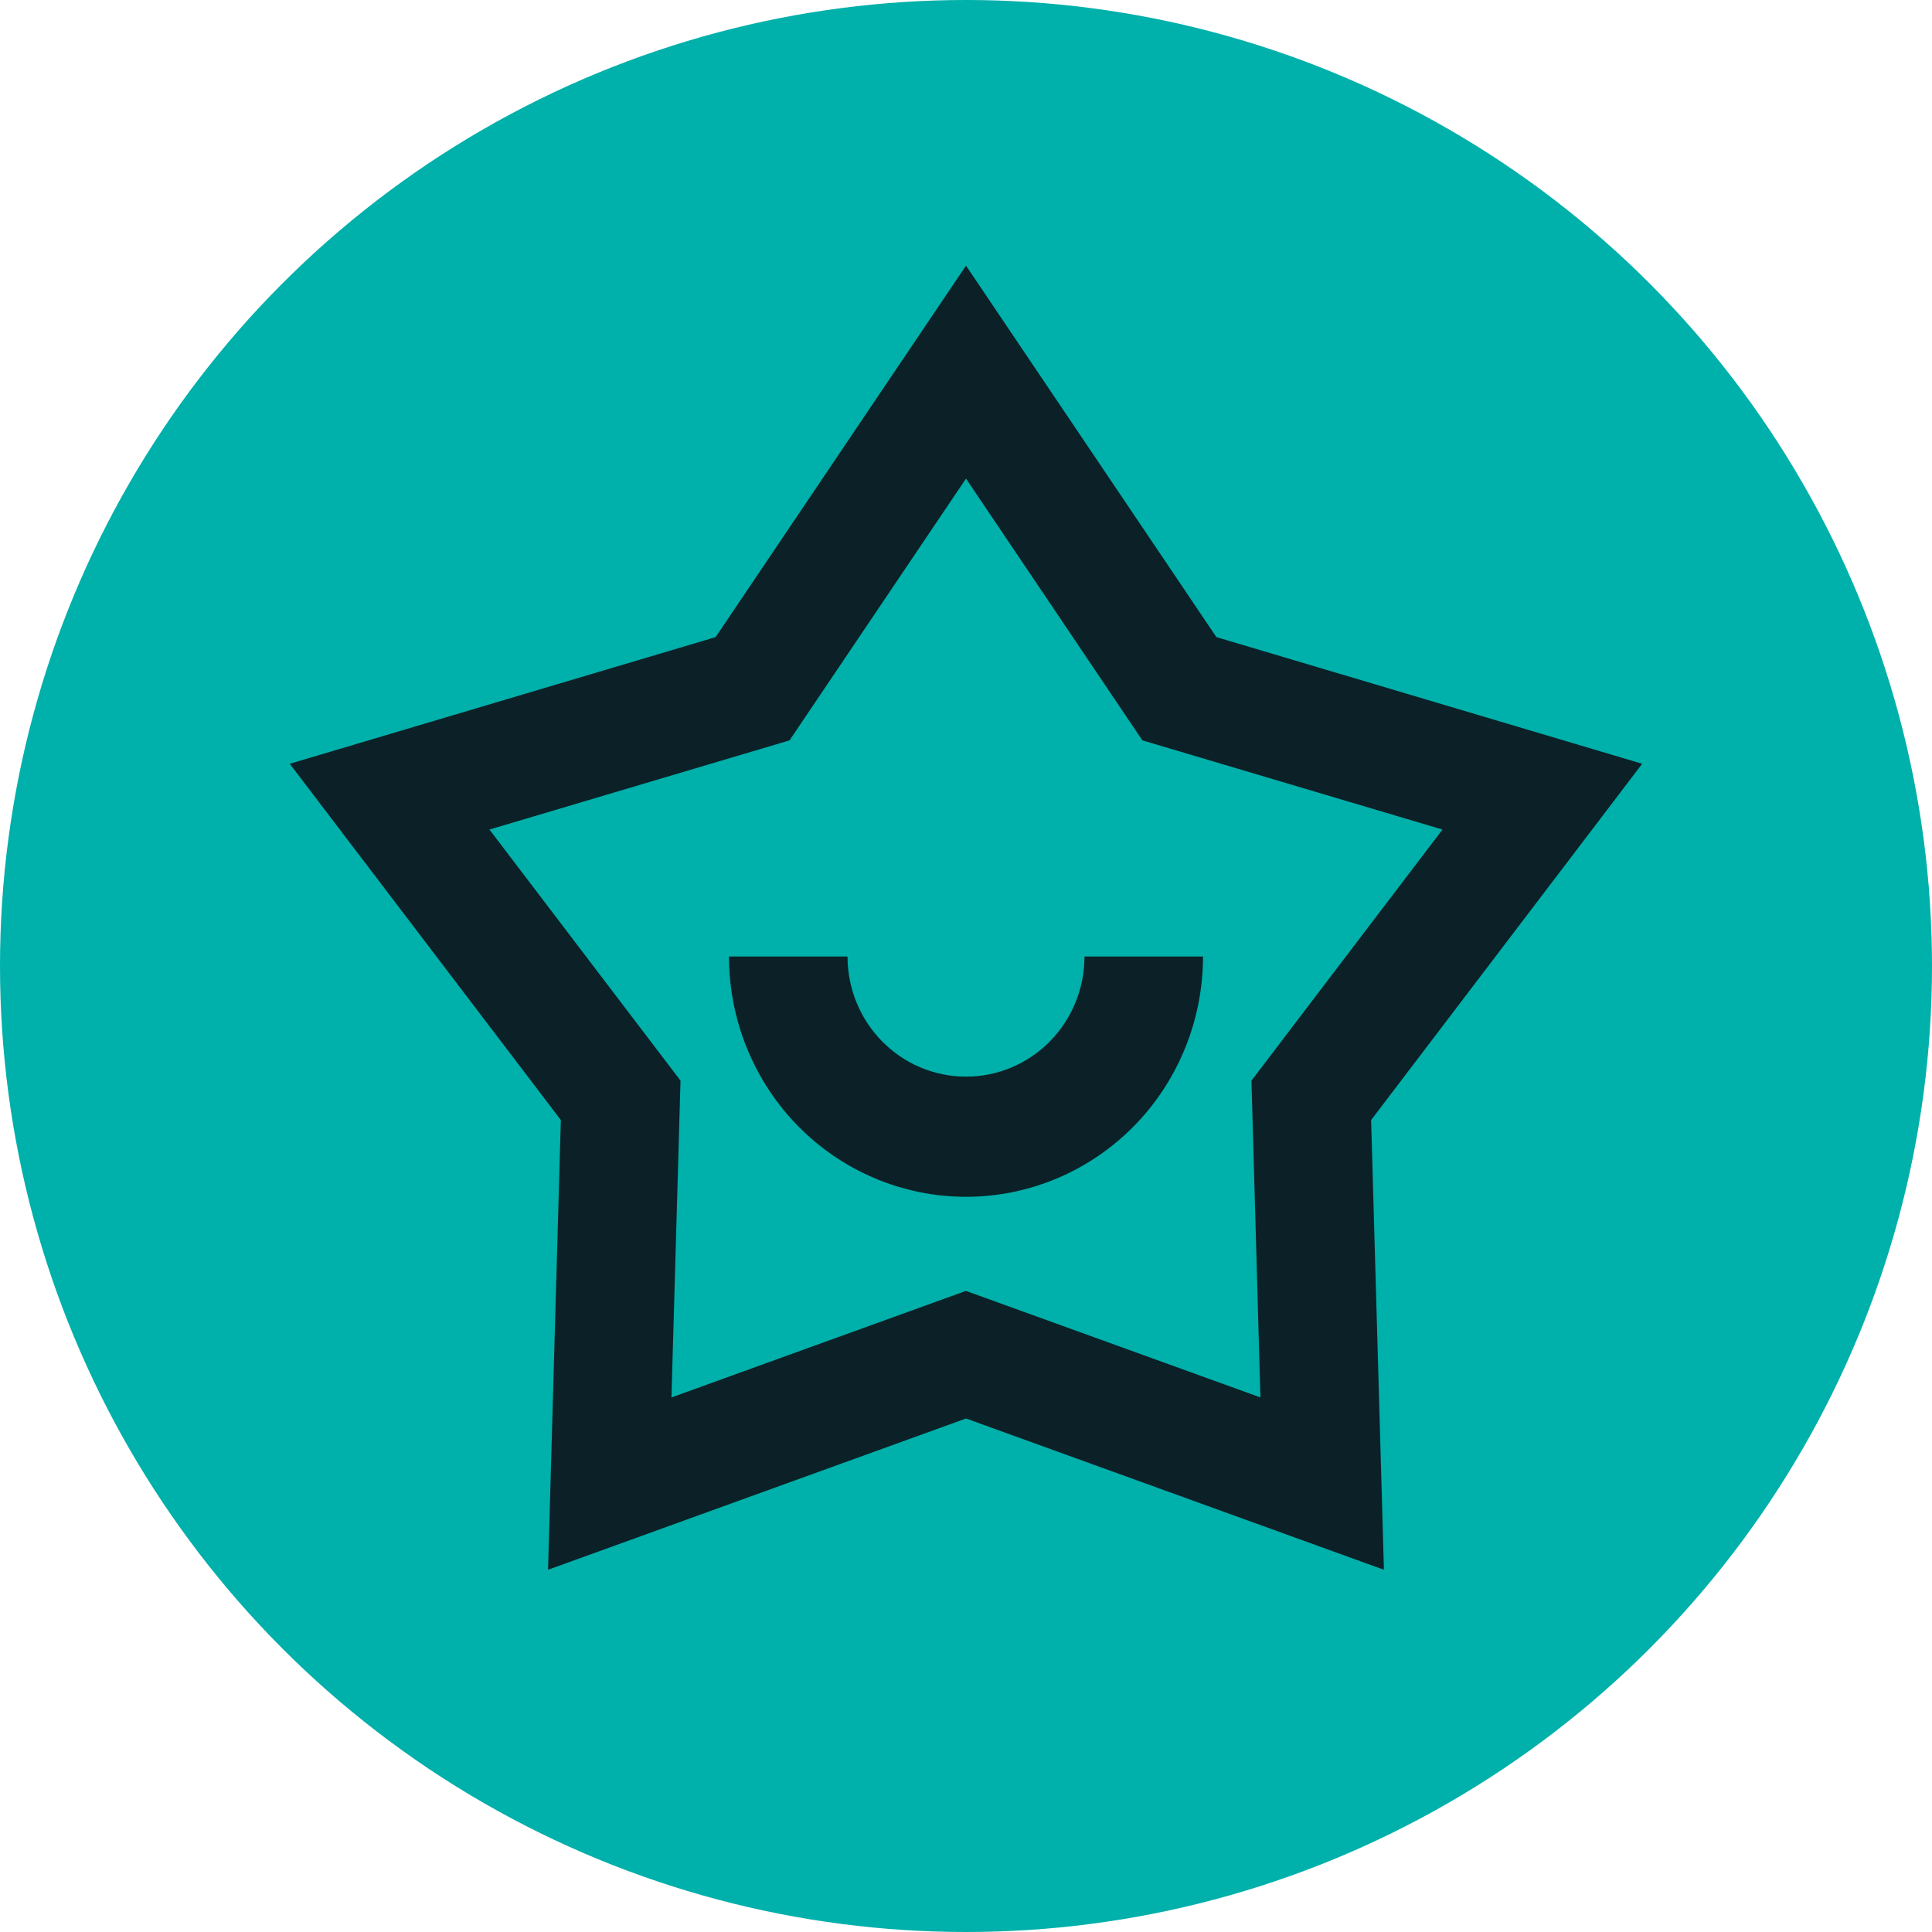 <?xml version="1.0" encoding="UTF-8"?> <svg xmlns="http://www.w3.org/2000/svg" width="48" height="48" viewBox="0 0 48 48" fill="none"><circle cx="24" cy="24" r="24" fill="#00B0AA"></circle><path d="M24 6.6L30.221 15.829L40.799 18.976L34.065 27.827L34.383 39L24 35.242L13.616 39L13.934 27.827L7.199 18.976L17.779 15.829L24 6.6ZM24 11.89L19.616 18.394L12.16 20.61L16.907 26.848L16.682 34.719L23.998 32.072L31.315 34.719L31.092 26.848L35.838 20.61L28.382 18.394L24 11.89ZM21.056 23.764C21.056 24.556 21.366 25.315 21.918 25.875C22.47 26.435 23.219 26.749 24 26.749C24.781 26.749 25.53 26.435 26.082 25.875C26.634 25.315 26.944 24.556 26.944 23.764H29.888C29.888 25.348 29.268 26.866 28.164 27.986C27.059 29.105 25.562 29.734 24 29.734C22.438 29.734 20.941 29.105 19.836 27.986C18.732 26.866 18.112 25.348 18.112 23.764H21.056Z" fill="#0B2027"></path></svg> 